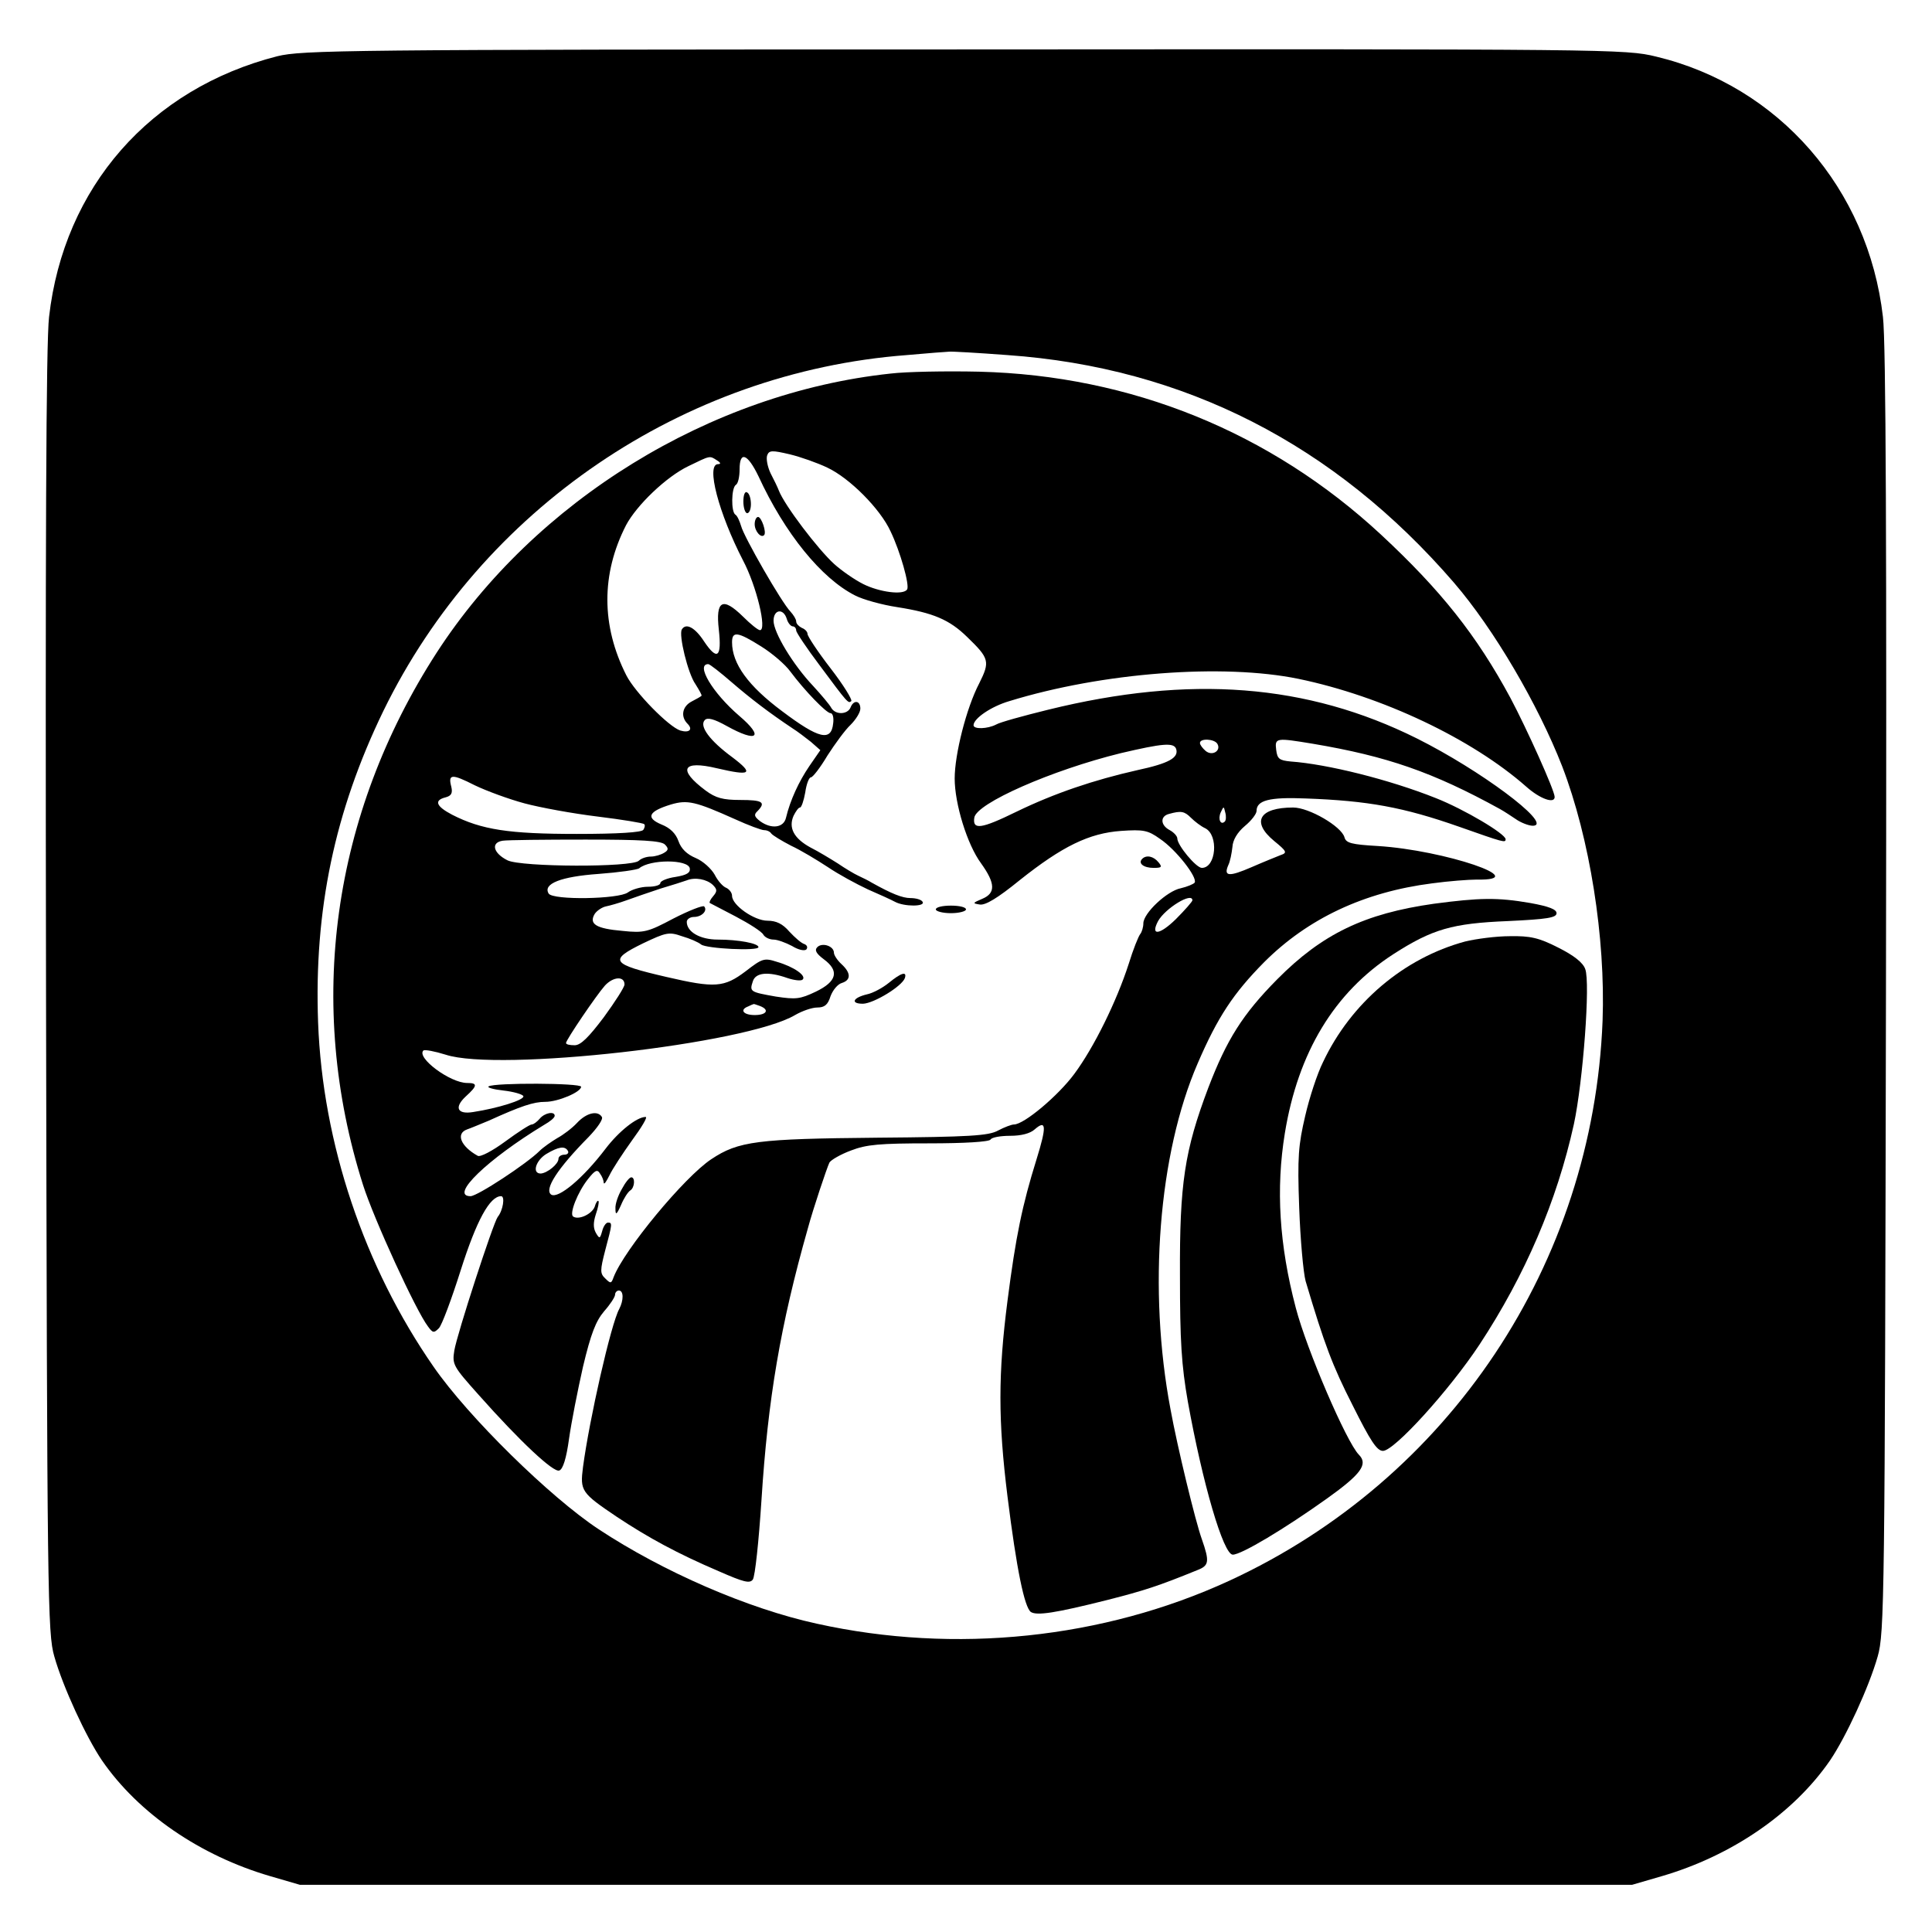 <?xml version="1.0" standalone="no"?>
<!DOCTYPE svg PUBLIC "-//W3C//DTD SVG 20010904//EN"
 "http://www.w3.org/TR/2001/REC-SVG-20010904/DTD/svg10.dtd">
<svg version="1.0" xmlns="http://www.w3.org/2000/svg"
 width="512pt" height="512pt" viewBox="0 0 512 512"
 preserveAspectRatio="xMidYMid meet">
<g transform="translate(0,512) scale(0.1,-0.1)"
fill="#000000" stroke="none">
<path d="M735 4971 c-337 -86 -566 -347 -605 -691 -8 -66 -10 -610 -8 -1790 3
-1611 4 -1698 22 -1760 23 -81 84 -213 126 -275 97 -141 261 -253 446 -307
l79 -23 1765 0 1765 0 79 23 c185 54 349 166 446 307 42 62 103 194 126 275
18 62 19 149 22 1760 2 1180 0 1724 -8 1790 -39 340 -276 612 -601 690 -82 20
-115 20 -1834 19 -1646 0 -1754 -2 -1820 -18z m1935 -792 c469 -33 867 -237
1183 -603 106 -123 223 -323 287 -487 73 -190 115 -454 107 -674 -25 -644
-406 -1215 -989 -1484 -334 -154 -727 -195 -1093 -114 -184 40 -408 138 -578
250 -129 85 -346 298 -438 431 -184 265 -294 592 -306 912 -11 298 44 560 173
826 261 535 794 898 1387 943 56 5 107 9 112 9 6 1 75 -3 155 -9z"/>
<path d="M2360 4130 c-478 -51 -942 -337 -1203 -740 -277 -429 -347 -931 -195
-1410 29 -91 140 -333 172 -375 13 -18 16 -18 29 -5 8 8 34 78 58 154 42 132
77 196 107 196 11 0 5 -38 -9 -55 -12 -16 -108 -311 -115 -354 -6 -37 -3 -42
64 -117 111 -125 199 -207 214 -201 10 3 19 33 26 84 6 43 23 129 37 191 21
88 34 121 56 147 16 18 29 38 29 44 0 6 5 11 10 11 13 0 13 -26 1 -49 -22 -40
-79 -292 -96 -419 -8 -63 -5 -68 90 -132 83 -55 160 -97 270 -144 66 -29 82
-33 90 -22 6 8 16 103 23 211 17 267 50 463 123 720 14 52 50 159 57 174 4 7
30 22 57 32 41 16 77 19 207 19 94 0 159 4 163 10 3 6 27 10 52 10 29 0 53 6
65 17 31 27 32 8 5 -79 -38 -122 -55 -204 -77 -375 -25 -194 -25 -318 0 -519
24 -193 45 -294 62 -306 16 -10 64 -3 203 32 98 25 135 37 238 79 31 12 33 22
12 82 -17 47 -65 245 -83 344 -60 317 -32 677 72 917 53 123 95 186 176 268
116 116 265 186 445 209 44 6 97 10 118 10 153 -3 -84 78 -262 89 -70 4 -84 8
-88 23 -8 29 -94 79 -136 79 -90 0 -112 -38 -50 -89 33 -27 35 -31 17 -37 -10
-4 -45 -18 -77 -32 -60 -26 -75 -25 -62 5 5 10 9 31 11 48 1 19 13 39 33 56
17 14 31 32 31 40 0 28 34 37 130 33 165 -6 259 -23 407 -75 119 -42 123 -43
123 -33 0 14 -109 79 -185 109 -123 49 -287 90 -385 97 -30 3 -35 7 -38 31 -4
32 0 32 97 16 196 -33 318 -75 496 -173 11 -6 32 -20 47 -30 15 -9 35 -16 44
-14 43 8 -143 147 -311 231 -291 145 -601 169 -978 76 -65 -16 -127 -33 -137
-39 -23 -12 -60 -13 -60 -2 0 18 47 50 95 64 247 76 566 100 766 59 222 -46
460 -159 604 -286 36 -32 75 -46 75 -27 0 17 -74 181 -117 262 -90 167 -185
286 -343 433 -293 272 -663 422 -1065 432 -88 2 -194 0 -235 -5z m-168 -249
c60 -28 141 -110 168 -169 26 -54 51 -143 44 -154 -10 -16 -74 -7 -116 14 -24
12 -58 36 -77 53 -44 40 -132 156 -147 195 -3 8 -13 29 -22 46 -8 17 -12 38
-9 47 5 14 13 14 60 3 29 -7 74 -23 99 -35z m-292 19 c10 -6 11 -10 3 -10 -33
0 2 -131 66 -255 36 -68 64 -185 45 -185 -5 0 -25 16 -45 36 -54 53 -73 43
-64 -35 8 -73 -4 -83 -39 -31 -24 37 -48 50 -59 32 -9 -14 16 -117 36 -145 10
-16 18 -30 16 -31 -2 -2 -14 -9 -26 -15 -25 -13 -30 -40 -11 -59 15 -15 5 -25
-19 -18 -31 10 -120 101 -143 146 -67 132 -67 269 -1 398 28 53 107 129 166
157 58 28 55 28 75 15z m110 -42 c70 -152 167 -271 256 -316 21 -11 72 -25
112 -31 95 -15 138 -33 185 -79 59 -57 61 -65 32 -123 -34 -65 -65 -188 -65
-252 0 -67 33 -175 70 -225 38 -53 39 -79 3 -94 -26 -11 -26 -12 -7 -15 15 -3
48 17 107 65 112 89 183 124 268 130 59 4 71 2 103 -21 42 -28 100 -102 92
-116 -3 -4 -20 -11 -37 -15 -36 -7 -99 -66 -99 -93 0 -10 -4 -23 -8 -28 -5 -6
-19 -41 -31 -80 -32 -99 -92 -221 -144 -291 -42 -57 -133 -134 -160 -134 -6 0
-25 -7 -42 -16 -25 -14 -76 -17 -320 -19 -318 -3 -368 -9 -440 -57 -71 -47
-231 -240 -259 -313 -6 -17 -8 -17 -22 -3 -14 13 -14 21 0 75 19 71 19 73 7
73 -5 0 -12 -10 -15 -22 -6 -21 -7 -22 -17 -5 -7 13 -7 27 0 49 6 17 9 33 7
35 -2 3 -7 -4 -10 -15 -7 -19 -42 -36 -57 -26 -11 7 12 65 39 99 19 24 25 27
32 15 6 -8 10 -19 10 -25 1 -5 7 4 15 20 8 17 35 58 60 93 25 34 42 62 36 62
-23 0 -71 -38 -106 -84 -60 -79 -125 -133 -144 -122 -20 13 16 69 99 153 23
24 39 47 35 53 -11 18 -41 11 -66 -16 -13 -14 -37 -32 -52 -40 -15 -9 -37 -24
-47 -34 -34 -34 -165 -120 -183 -120 -57 0 45 98 195 189 16 9 28 19 28 24 0
13 -27 8 -40 -8 -7 -8 -16 -15 -21 -15 -5 0 -36 -20 -70 -45 -34 -25 -66 -42
-73 -38 -45 25 -59 59 -28 70 9 3 35 14 57 23 86 39 119 50 150 50 34 0 95 26
95 40 0 10 -230 11 -245 1 -5 -3 12 -8 39 -11 27 -3 51 -10 53 -15 3 -10 -68
-32 -133 -42 -42 -7 -51 12 -20 41 32 29 32 36 4 36 -45 0 -135 67 -116 86 4
3 30 -2 59 -11 139 -46 796 28 926 105 19 11 45 20 59 20 19 0 28 7 35 30 6
16 19 32 30 35 25 8 24 27 -1 50 -11 10 -20 24 -20 30 0 18 -31 28 -44 15 -8
-8 -3 -17 17 -32 42 -31 35 -59 -21 -86 -42 -20 -53 -21 -106 -13 -68 12 -70
13 -61 40 7 24 41 27 92 9 18 -6 36 -8 40 -4 11 10 -23 34 -68 47 -34 11 -39
9 -83 -25 -57 -43 -81 -45 -210 -15 -147 34 -154 44 -62 89 61 29 69 31 103
19 21 -6 44 -16 51 -22 14 -11 152 -18 152 -7 0 10 -53 20 -108 20 -46 0 -82
20 -82 47 0 7 9 13 19 13 21 0 37 17 27 28 -4 3 -40 -11 -81 -32 -68 -36 -78
-39 -135 -33 -70 6 -90 18 -74 45 6 9 20 18 30 20 10 2 35 9 54 16 19 7 60 21
90 31 30 9 62 19 70 22 22 9 53 3 69 -12 12 -12 12 -17 1 -30 -7 -8 -11 -16
-9 -18 2 -1 33 -17 69 -36 36 -19 69 -40 73 -48 4 -7 16 -13 27 -13 10 0 32
-8 49 -17 16 -10 33 -14 38 -9 4 5 2 11 -5 14 -8 2 -25 17 -40 33 -18 21 -35
29 -58 29 -35 0 -94 41 -94 66 0 8 -7 17 -15 21 -9 3 -23 19 -31 35 -9 16 -31
36 -50 44 -24 10 -39 25 -46 45 -7 20 -22 35 -45 44 -43 18 -34 35 25 53 44
13 65 8 170 -39 35 -16 70 -29 77 -29 8 0 16 -4 19 -9 4 -5 27 -19 52 -32 26
-12 69 -38 98 -57 28 -19 76 -45 106 -59 30 -13 63 -28 72 -33 24 -13 81 -13
73 0 -3 6 -18 10 -32 10 -22 0 -51 12 -103 41 -8 5 -24 13 -35 18 -11 5 -36
20 -55 33 -19 12 -52 32 -72 42 -44 24 -59 52 -45 84 6 12 13 22 17 22 4 0 10
18 14 40 3 22 10 40 15 40 5 0 25 26 44 58 20 31 47 68 61 81 14 14 26 33 26
43 0 22 -18 24 -26 3 -8 -19 -40 -20 -51 -1 -4 8 -26 34 -48 58 -54 57 -105
142 -105 173 0 30 26 34 35 5 3 -11 11 -20 16 -20 5 0 9 -5 9 -11 0 -5 28 -47
62 -92 75 -101 76 -102 84 -95 3 4 -21 43 -55 87 -34 44 -61 85 -61 91 0 6 -7
13 -15 16 -8 4 -15 11 -15 17 0 6 -7 17 -15 26 -23 23 -124 199 -131 227 -4
13 -10 27 -15 30 -12 7 -11 71 1 79 6 3 10 22 10 41 0 50 21 42 50 -18z m7
-451 c29 -18 64 -48 77 -66 38 -51 96 -111 107 -111 6 0 9 -12 7 -27 -5 -49
-38 -41 -135 32 -90 67 -133 126 -133 183 0 30 15 28 77 -11z m-78 -95 c51
-44 101 -82 161 -122 13 -8 35 -25 49 -36 l25 -22 -29 -42 c-28 -41 -51 -91
-62 -137 -6 -27 -39 -31 -69 -9 -15 12 -17 17 -6 27 22 23 13 29 -46 29 -46 0
-65 5 -92 25 -75 56 -62 81 30 59 90 -21 99 -15 41 29 -60 44 -89 83 -73 99 7
7 24 3 58 -16 81 -45 100 -30 33 27 -71 61 -116 137 -82 137 4 0 32 -22 62
-48z m1287 -163 c11 -18 -13 -34 -31 -19 -8 7 -15 16 -15 21 0 13 38 11 46 -2z
m-109 -14 c7 -23 -19 -38 -103 -56 -115 -26 -219 -61 -320 -110 -94 -46 -117
-49 -112 -16 5 38 205 126 388 171 111 26 141 29 147 11z m-1727 -144 c41 -11
128 -27 194 -35 65 -8 120 -17 123 -20 3 -2 2 -9 -2 -15 -4 -7 -67 -11 -177
-11 -179 0 -252 11 -330 51 -42 22 -49 38 -17 46 15 4 19 11 15 28 -9 34 1 35
62 4 31 -15 91 -37 132 -48z m1856 -48 c-11 -11 -19 6 -11 24 8 17 8 17 12 0
3 -10 2 -21 -1 -24z m-90 10 c10 -10 27 -23 38 -28 36 -18 29 -105 -9 -105
-15 0 -65 60 -65 78 0 6 -9 16 -20 22 -25 13 -26 37 -2 43 32 9 41 7 58 -10z
m-1394 -71 c10 -10 10 -15 -2 -22 -8 -5 -24 -10 -35 -10 -12 0 -26 -5 -32 -11
-18 -18 -311 -17 -348 1 -38 19 -45 47 -13 52 13 2 112 3 220 3 147 0 200 -3
210 -13z m66 -63 c2 -12 -8 -18 -38 -23 -22 -3 -40 -11 -40 -16 0 -6 -15 -10
-33 -10 -18 0 -42 -7 -53 -15 -24 -18 -199 -21 -210 -3 -16 26 33 45 132 52
54 4 103 11 108 15 29 24 129 24 134 0z m1332 -85 c0 -3 -20 -26 -44 -50 -43
-42 -68 -45 -47 -5 19 34 91 78 91 55z m-1505 -223 c0 -7 -25 -46 -55 -87 -40
-53 -61 -74 -77 -74 -13 0 -23 2 -23 6 0 8 80 126 103 152 22 24 52 26 52 3z
m359 -57 c26 -10 18 -24 -14 -24 -30 0 -41 14 -17 23 6 3 13 6 14 6 1 1 8 -2
17 -5z m-509 -384 c3 -5 -1 -10 -9 -10 -9 0 -16 -5 -16 -11 0 -14 -30 -38 -47
-39 -24 0 -13 35 15 52 32 19 49 22 57 8z"/>
<path d="M1970 3791 c0 -17 5 -31 10 -31 6 0 10 11 10 24 0 14 -4 28 -10 31
-6 4 -10 -7 -10 -24z"/>
<path d="M2000 3731 c0 -19 17 -38 25 -29 7 7 -7 48 -16 48 -5 0 -9 -9 -9 -19z"/>
<path d="M3027 2844 c-12 -12 4 -24 30 -24 21 0 24 2 13 15 -13 16 -32 20 -43
9z"/>
<path d="M2480 2710 c0 -5 18 -10 40 -10 22 0 40 5 40 10 0 6 -18 10 -40 10
-22 0 -40 -4 -40 -10z"/>
<path d="M2355 2515 c-16 -13 -42 -27 -57 -30 -38 -9 -45 -25 -11 -25 29 1
103 46 111 68 6 19 -10 14 -43 -13z"/>
<path d="M1648 1969 c-10 -17 -18 -40 -17 -52 0 -18 3 -17 15 10 7 17 18 34
24 38 12 7 14 35 3 35 -5 0 -16 -14 -25 -31z"/>
<path d="M3800 2725 c-184 -26 -296 -80 -415 -200 -92 -93 -134 -160 -183
-288 -63 -167 -76 -254 -75 -497 0 -174 4 -238 21 -335 39 -216 94 -405 119
-405 23 0 138 69 250 149 91 65 109 91 84 116 -33 34 -138 278 -167 389 -44
167 -53 316 -29 463 35 214 131 373 287 474 104 67 157 82 303 88 106 5 130 9
130 21 0 10 -20 18 -70 27 -87 15 -134 14 -255 -2z"/>
<path d="M3883 2625 c-163 -44 -303 -163 -377 -320 -15 -30 -36 -94 -47 -142
-18 -77 -21 -108 -16 -243 3 -85 11 -173 17 -195 50 -168 71 -224 125 -330 47
-94 64 -120 80 -120 30 0 176 161 256 282 121 184 205 380 250 584 24 112 44
375 30 411 -6 17 -30 36 -72 57 -51 26 -74 31 -128 30 -36 0 -89 -7 -118 -14z"/>
</g>
</svg>
